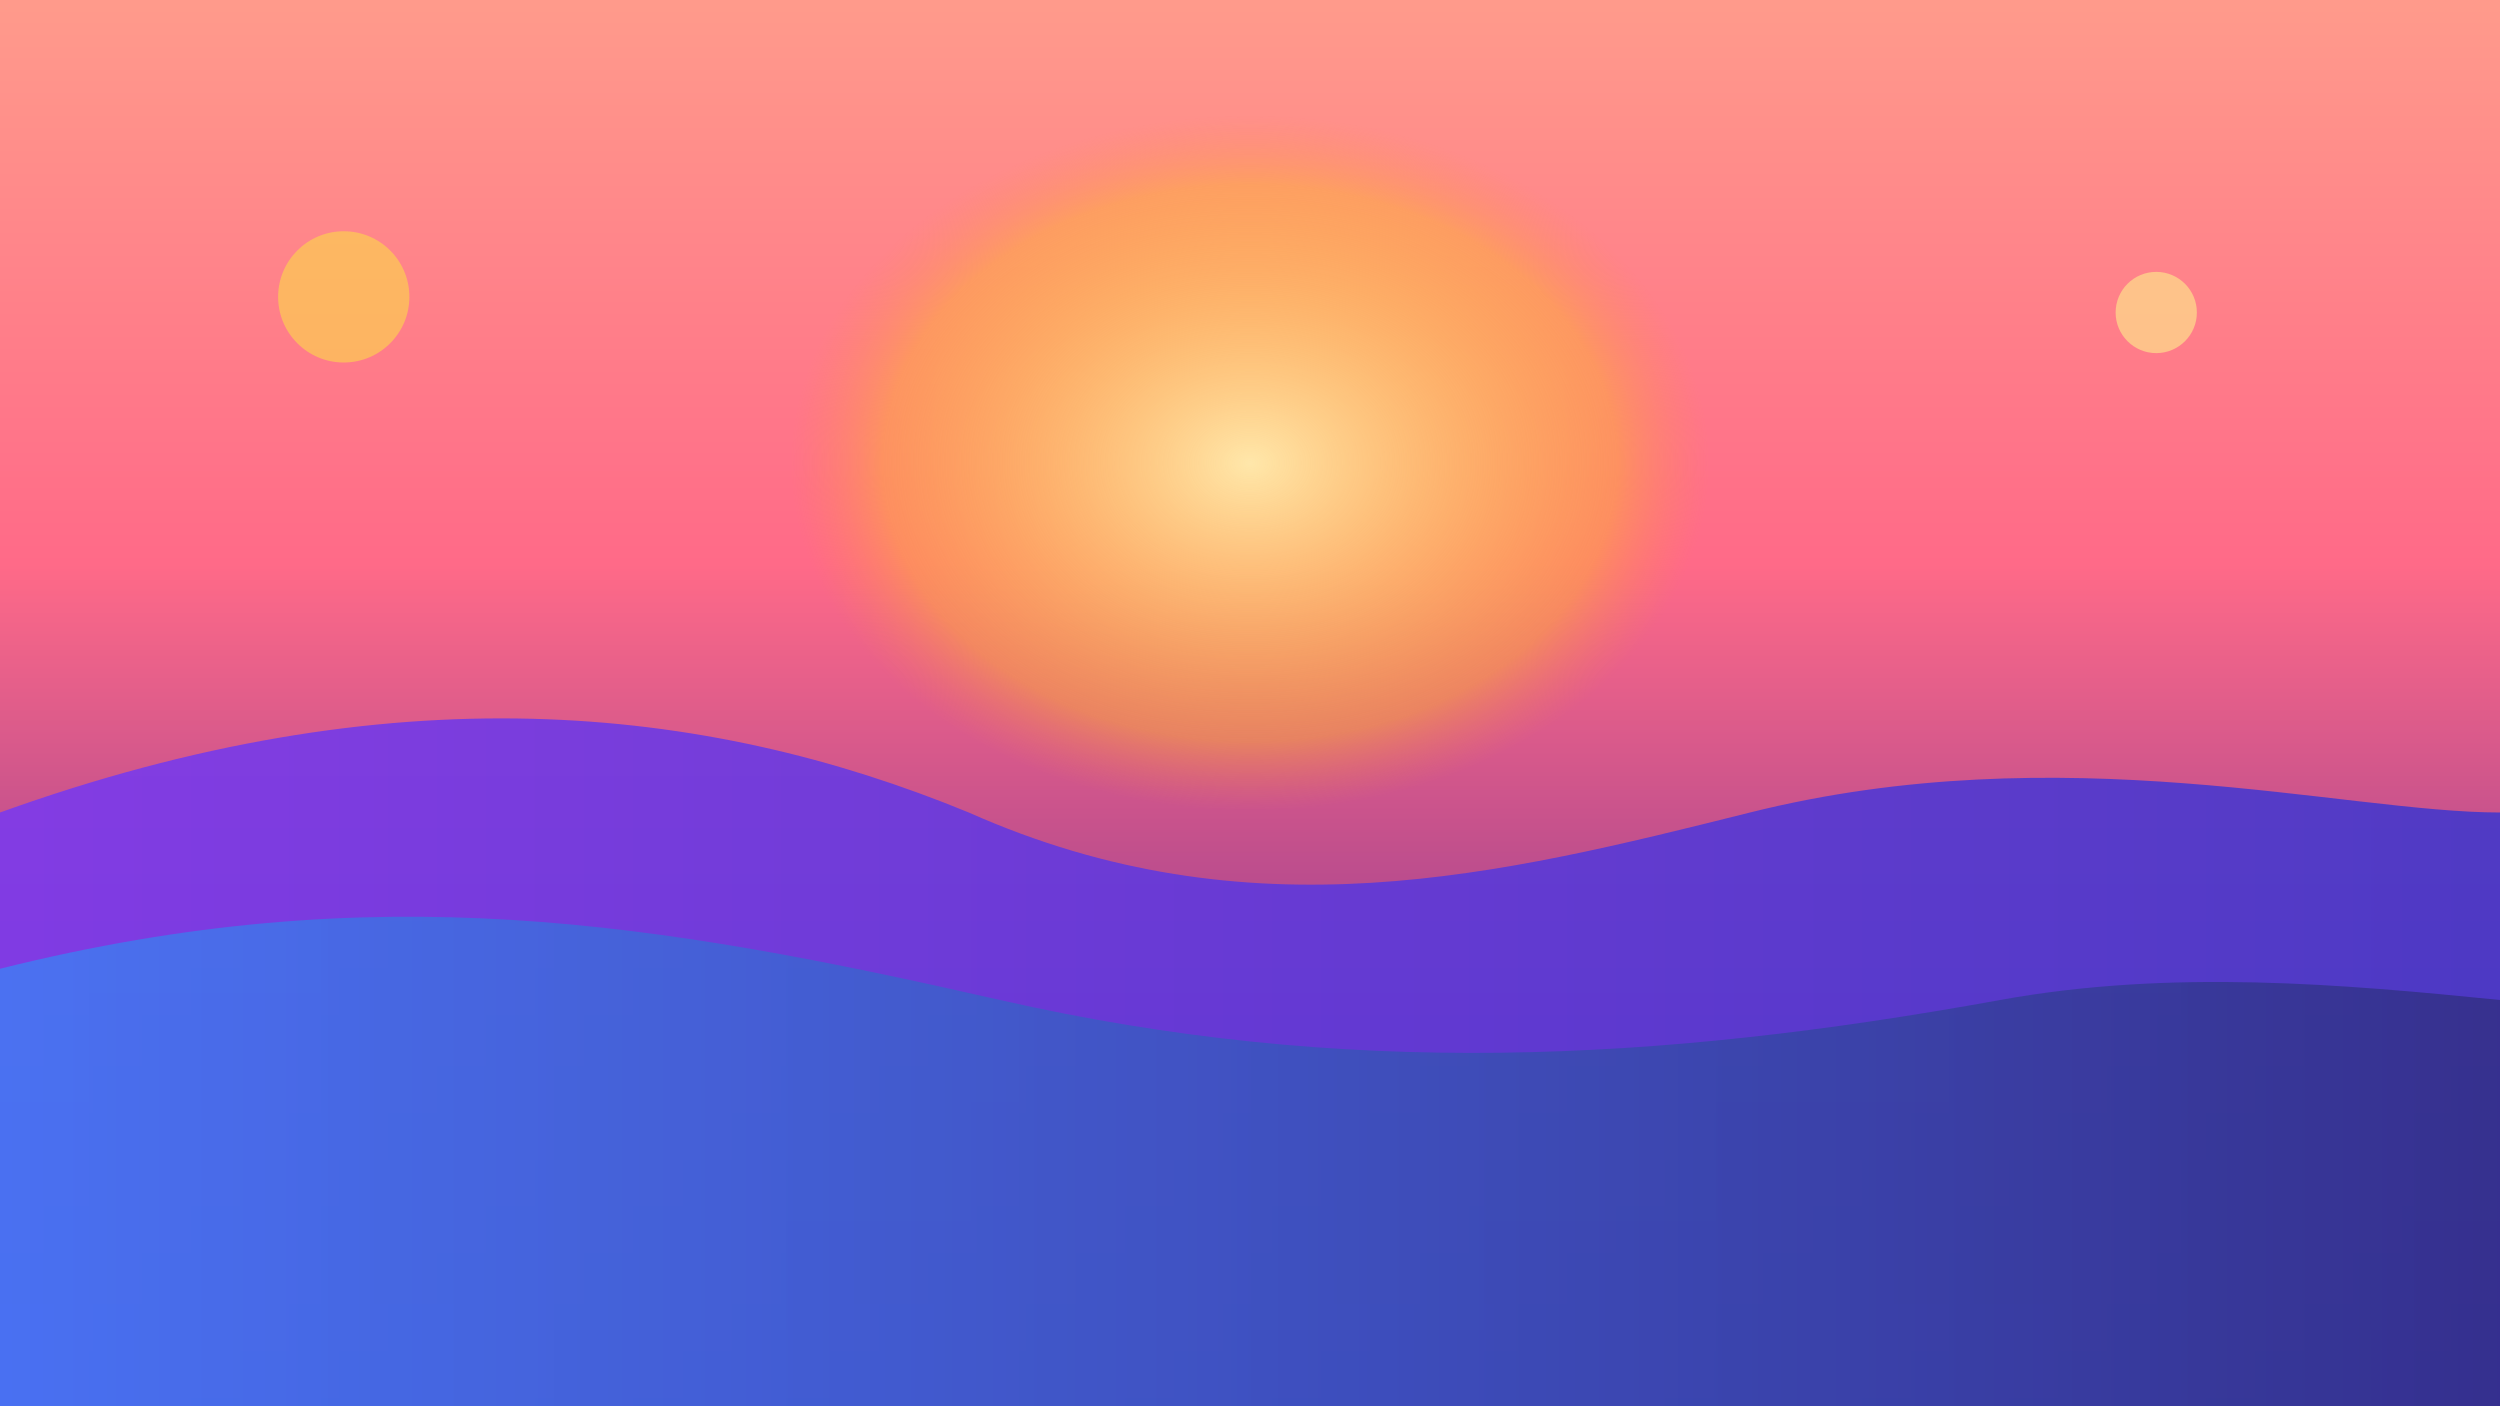 <svg width="1600" height="900" viewBox="0 0 1600 900" xmlns="http://www.w3.org/2000/svg">
  <defs>
    <linearGradient id="sky" x1="0%" y1="0%" x2="0%" y2="100%">
      <stop offset="0%" stop-color="#FF9A8B" />
      <stop offset="40%" stop-color="#FF6A88" />
      <stop offset="100%" stop-color="#4C1D95" />
    </linearGradient>
    <linearGradient id="sea" x1="0%" y1="0%" x2="100%" y2="0%">
      <stop offset="0%" stop-color="#3B82F6" stop-opacity="0.9" />
      <stop offset="100%" stop-color="#312E81" stop-opacity="0.95" />
    </linearGradient>
    <linearGradient id="mountain" x1="0%" y1="0%" x2="100%" y2="0%">
      <stop offset="0%" stop-color="#7C3AED" />
      <stop offset="100%" stop-color="#4338CA" />
    </linearGradient>
    <radialGradient id="sun" cx="50%" cy="40%" r="35%">
      <stop offset="0%" stop-color="#FFE7AA" />
      <stop offset="80%" stop-color="#FBBF24" stop-opacity="0.4" />
      <stop offset="100%" stop-color="#FB923C" stop-opacity="0" />
    </radialGradient>
  </defs>
  <rect width="1600" height="900" fill="url(#sky)" />
  <ellipse cx="800" cy="360" rx="420" ry="320" fill="url(#sun)" />
  <path d="M0 520 C250 430 450 450 620 520 C800 600 960 560 1120 520 C1320 470 1500 520 1600 520 L1600 900 L0 900 Z" fill="url(#mountain)" opacity="0.9" />
  <path d="M0 620 C240 560 420 590 640 640 C860 690 1060 680 1280 640 C1390 620 1500 630 1600 640 L1600 900 L0 900 Z" fill="url(#sea)" opacity="0.85" />
  <g opacity="0.65">
    <circle cx="220" cy="190" r="42" fill="#FCD34D" />
    <circle cx="1380" cy="200" r="26" fill="#FDE68A" />
  </g>
</svg>
